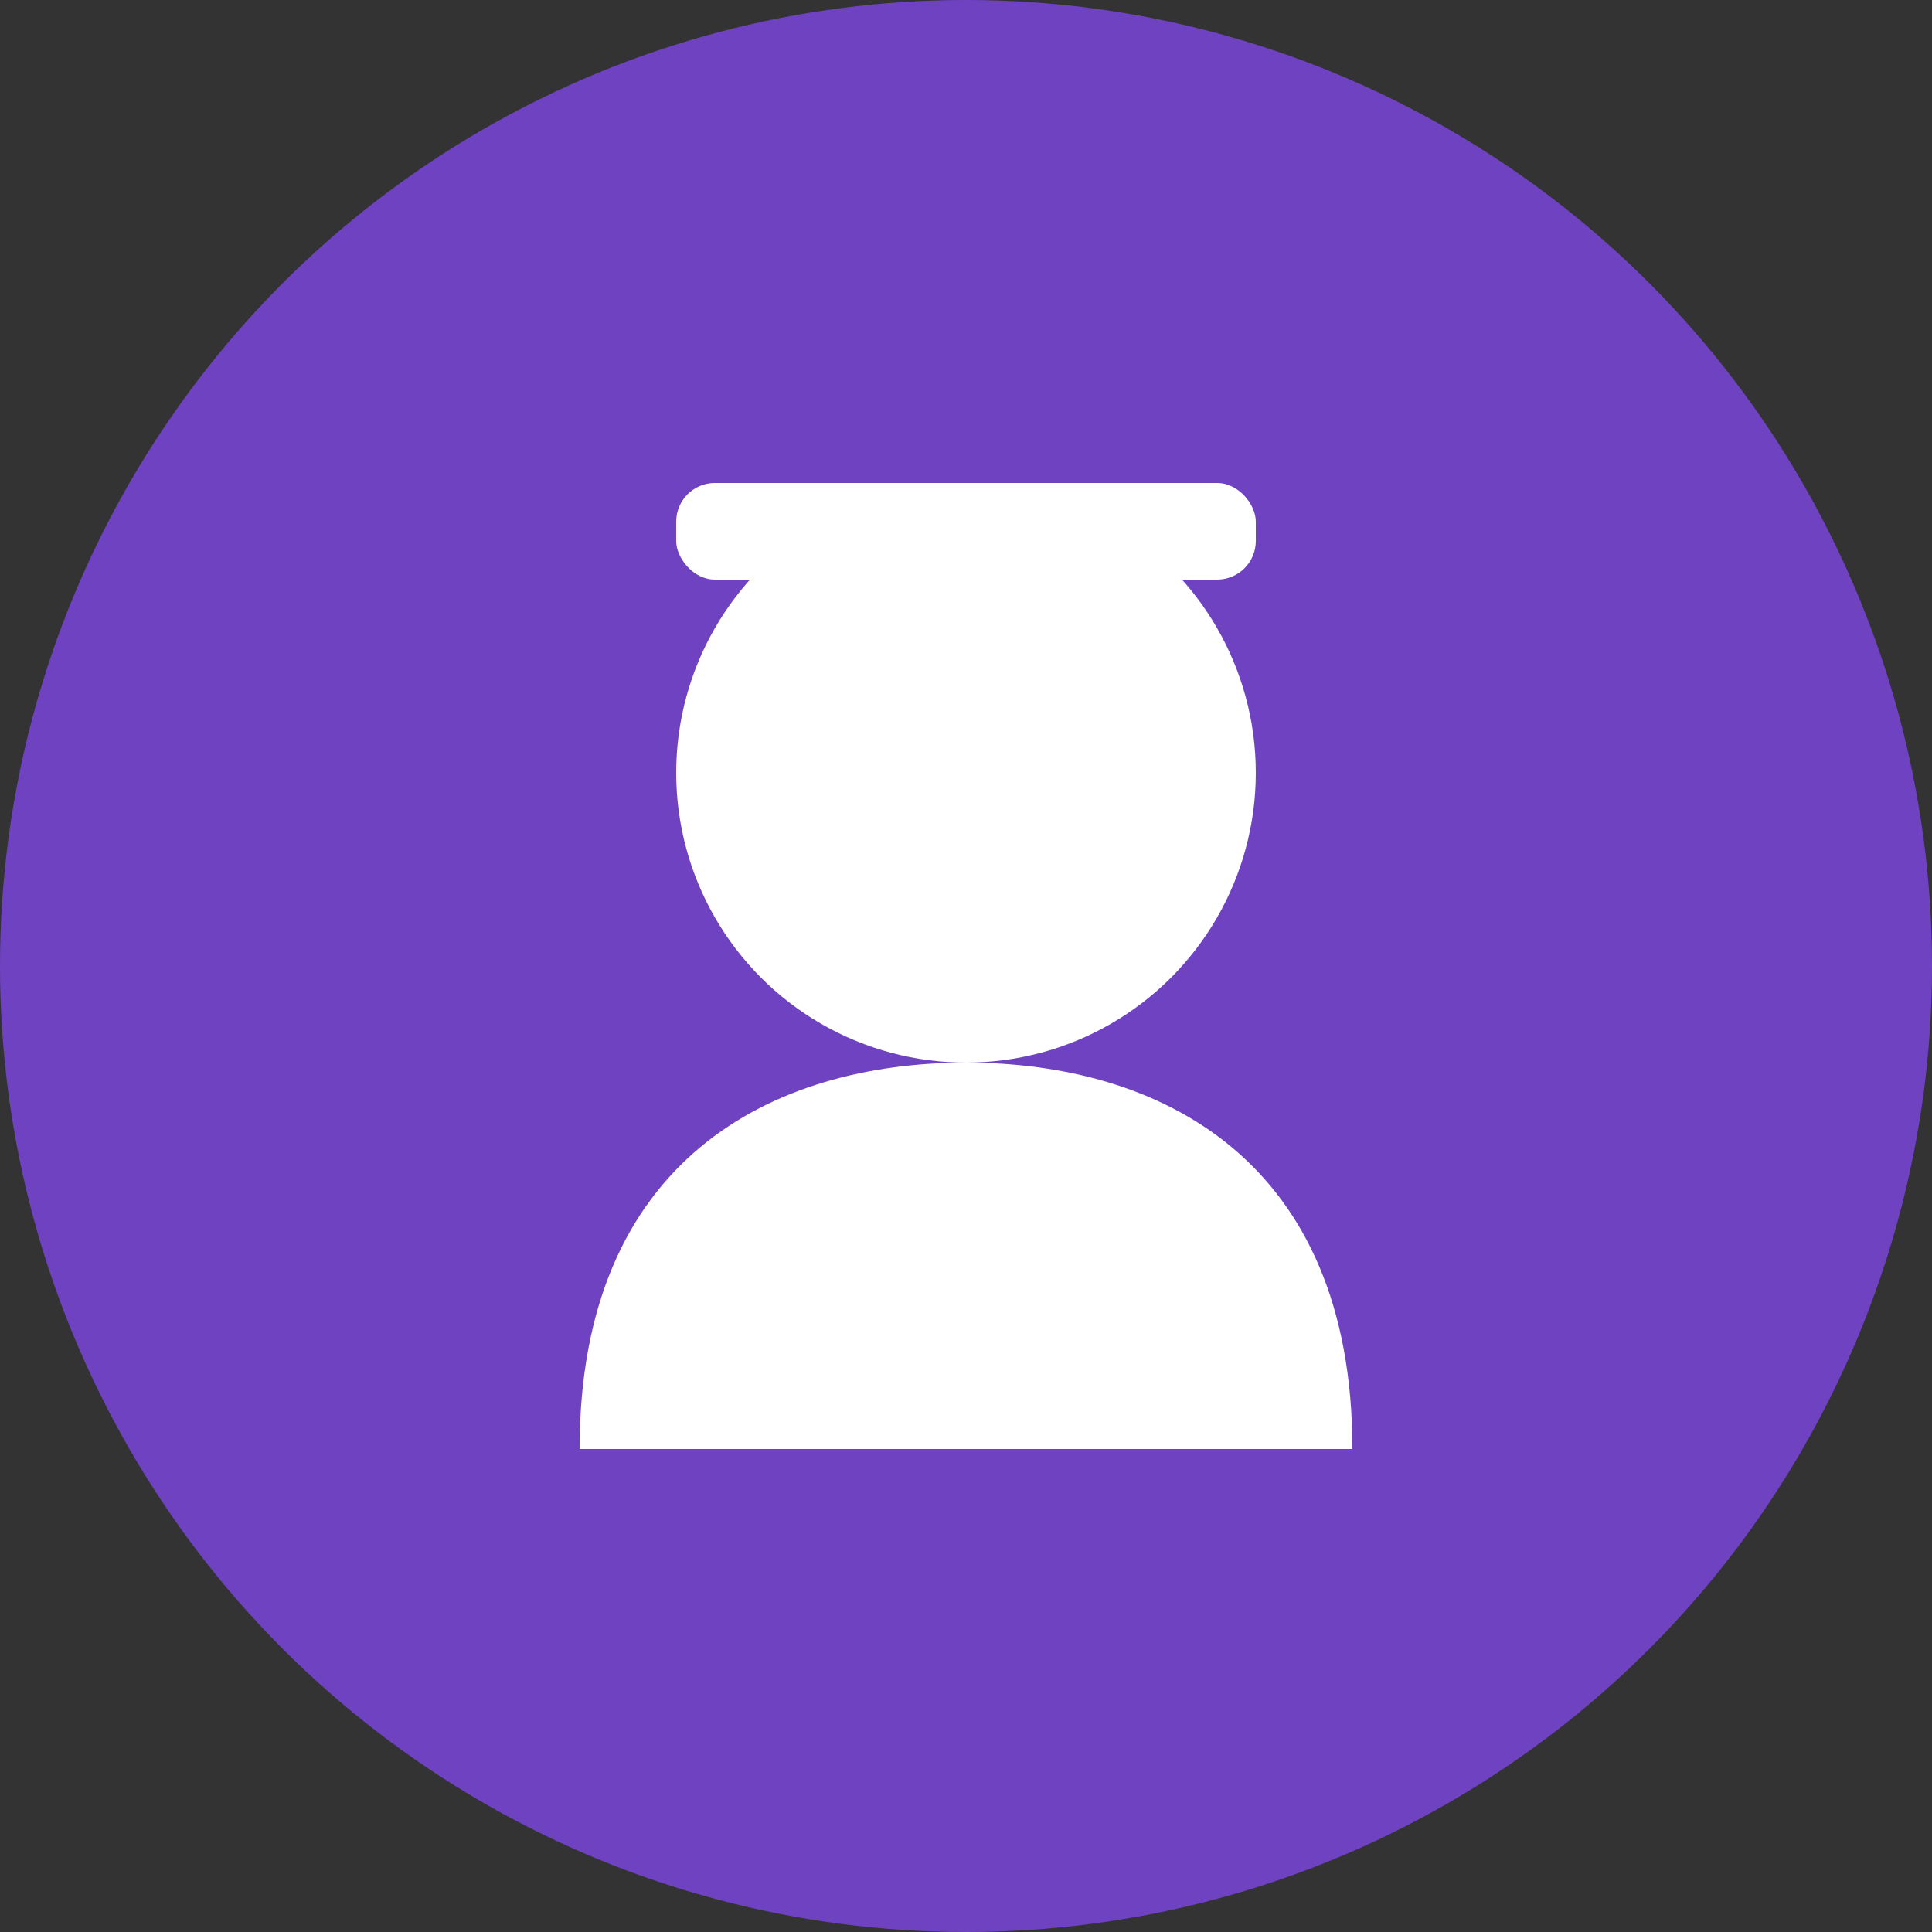 <svg xmlns="http://www.w3.org/2000/svg" viewBox="0 0 100 100" fill="none">
  <rect x="0" y="0" width="100" height="100" fill="#333333" stroke="none"/>
  <circle cx="50" cy="50" r="50" fill="#6f42c1"/>
  <circle cx="50" cy="40" r="15" fill="#ffffff"/>
  <path d="M30 75 C30 60 40 55 50 55 C60 55 70 60 70 75" fill="#ffffff"/>
  <rect x="35" y="25" width="30" height="5" rx="2" fill="#ffffff"/>
</svg> 